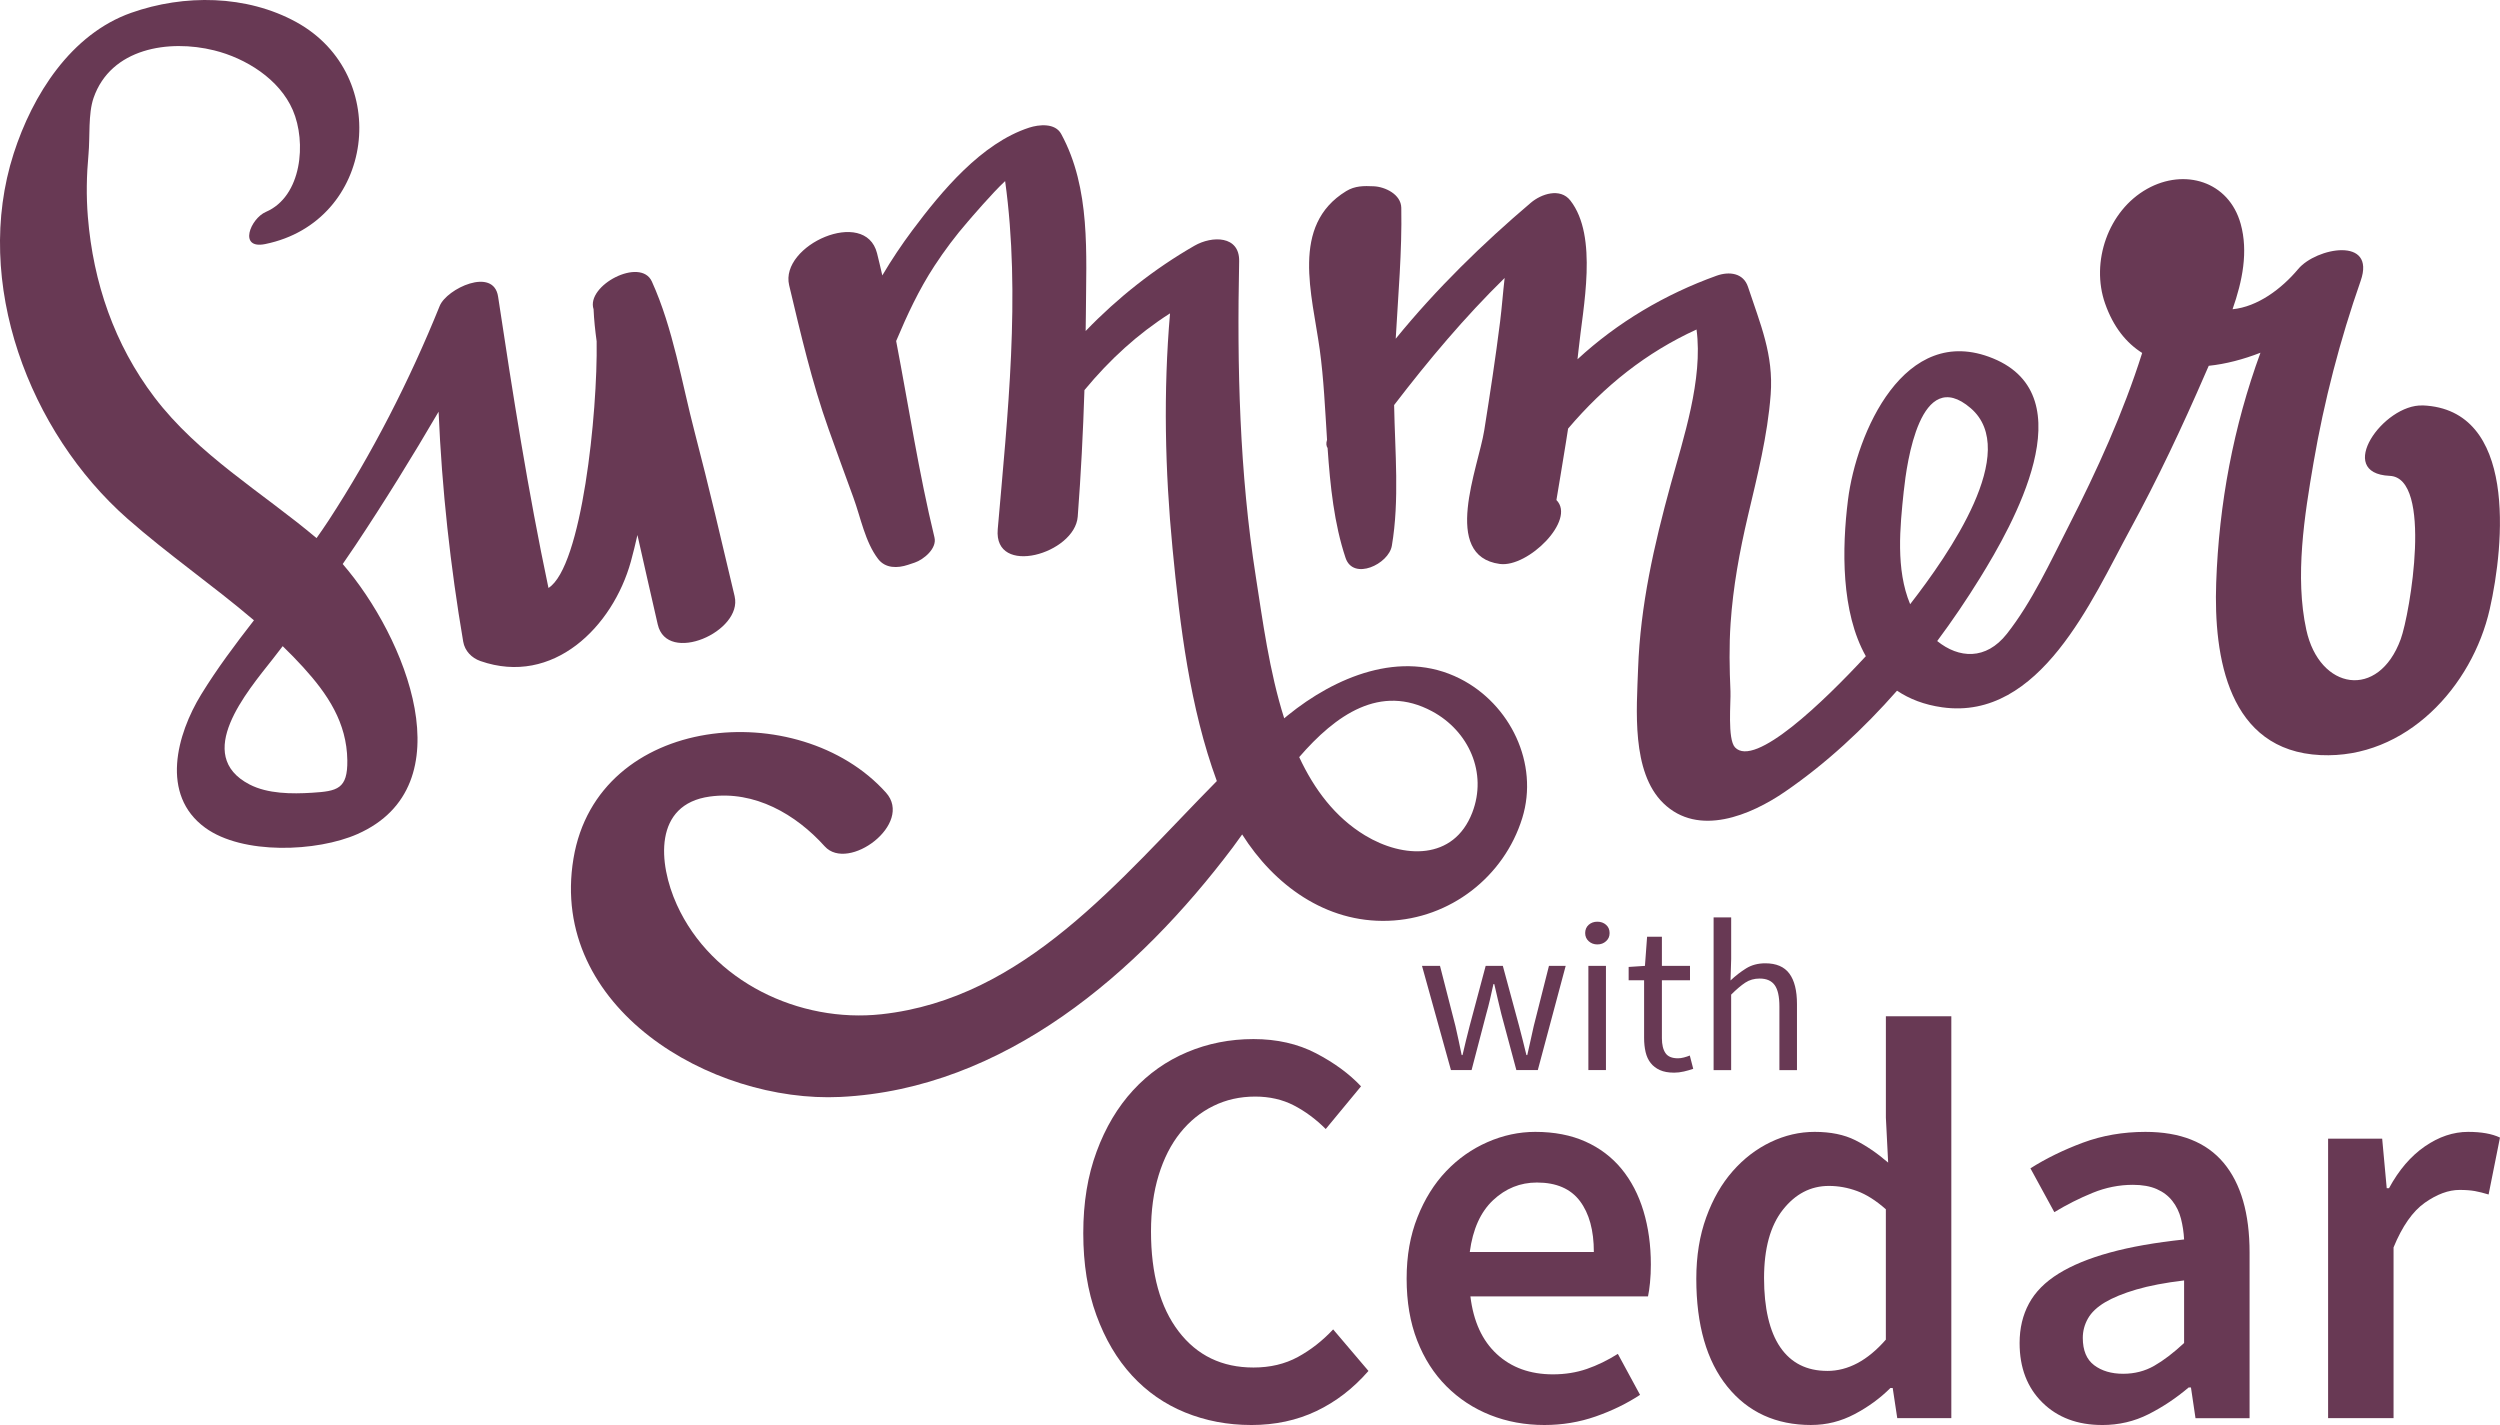 <?xml version="1.0" encoding="UTF-8"?> <svg xmlns="http://www.w3.org/2000/svg" id="Layer_1" data-name="Layer 1" viewBox="0 0 1000 570"><g><path d="M500.48,570c-9.41,0-18.21-1.67-26.41-5.01-8.2-3.34-15.29-8.27-21.29-14.8-6-6.52-10.74-14.57-14.23-24.13-3.49-9.56-5.24-20.49-5.24-32.79s1.78-23.03,5.35-32.67c3.56-9.64,8.42-17.79,14.57-24.48,6.15-6.68,13.35-11.76,21.63-15.25,8.27-3.49,17.11-5.24,26.52-5.24s17.76,1.9,25.04,5.69c7.29,3.8,13.28,8.2,17.99,13.21l-14.12,17.08c-3.95-3.95-8.2-7.09-12.75-9.45-4.55-2.35-9.72-3.53-15.48-3.53-6.07,0-11.65,1.25-16.73,3.76-5.09,2.5-9.49,6.07-13.21,10.7-3.72,4.63-6.6,10.29-8.65,16.96-2.05,6.68-3.07,14.19-3.07,22.54,0,17,3.68,30.32,11.04,39.96,7.36,9.64,17.34,14.46,29.94,14.46,6.68,0,12.6-1.4,17.76-4.21,5.16-2.81,9.86-6.49,14.12-11.04l14.12,16.62c-6.07,6.98-13.02,12.33-20.83,16.05-7.82,3.72-16.51,5.58-26.07,5.58Z" style="fill: #683954;"></path><path d="M617.74,570c-7.74,0-14.95-1.33-21.63-3.98-6.68-2.65-12.52-6.49-17.53-11.5-5.01-5.01-8.92-11.12-11.72-18.33-2.81-7.21-4.21-15.44-4.21-24.7s1.44-17.3,4.33-24.59c2.88-7.29,6.72-13.43,11.5-18.44,4.78-5.01,10.28-8.88,16.51-11.61,6.22-2.73,12.6-4.1,19.12-4.1,7.59,0,14.27,1.29,20.04,3.87,5.77,2.58,10.59,6.23,14.46,10.93,3.87,4.71,6.79,10.32,8.77,16.85,1.97,6.53,2.96,13.66,2.96,21.4,0,2.58-.11,5.01-.34,7.29-.23,2.28-.49,4.1-.8,5.46h-71.04c1.21,10.02,4.74,17.72,10.59,23.11,5.84,5.39,13.32,8.08,22.43,8.08,4.86,0,9.37-.72,13.55-2.16,4.17-1.44,8.31-3.45,12.41-6.03l8.88,16.39c-5.31,3.49-11.23,6.37-17.76,8.65-6.53,2.28-13.36,3.41-20.49,3.41ZM587.91,500.79h49.63c0-8.65-1.86-15.44-5.58-20.38-3.72-4.93-9.45-7.4-17.19-7.4-6.68,0-12.52,2.36-17.53,7.06-5.01,4.71-8.12,11.61-9.33,20.72Z" style="fill: #683954;"></path><path d="M724.51,570c-14.12,0-25.31-5.12-33.58-15.37-8.27-10.25-12.41-24.62-12.41-43.14,0-9.11,1.33-17.3,3.98-24.59,2.65-7.29,6.18-13.43,10.59-18.44,4.4-5.01,9.45-8.88,15.14-11.61,5.69-2.73,11.57-4.1,17.65-4.1,6.37,0,11.76,1.1,16.17,3.3,4.4,2.2,8.8,5.2,13.21,8.99l-.91-17.99v-40.53h26.18v160.74h-21.63l-1.82-12.07h-.91c-4.1,4.1-8.88,7.59-14.34,10.47-5.46,2.88-11.23,4.33-17.3,4.33ZM730.89,548.37c8.35,0,16.16-4.17,23.45-12.52v-52.14c-3.95-3.49-7.78-5.92-11.5-7.29-3.72-1.37-7.48-2.05-11.27-2.05-7.29,0-13.43,3.19-18.44,9.56-5.01,6.37-7.51,15.48-7.51,27.32s2.16,21.37,6.49,27.66c4.33,6.3,10.59,9.45,18.78,9.45Z" style="fill: #683954;"></path><path d="M840.86,570c-9.87,0-17.84-3-23.91-8.99-6.07-5.99-9.11-13.92-9.11-23.79,0-5.92,1.25-11.19,3.76-15.82,2.5-4.63,6.45-8.61,11.84-11.95,5.39-3.34,12.22-6.15,20.49-8.42,8.27-2.28,18.18-4.02,29.71-5.24-.15-2.88-.57-5.65-1.25-8.31-.68-2.65-1.82-5.01-3.42-7.06-1.59-2.05-3.68-3.64-6.26-4.78-2.58-1.14-5.77-1.71-9.56-1.71-5.46,0-10.82,1.06-16.05,3.19-5.24,2.13-10.36,4.71-15.37,7.74l-9.56-17.53c6.22-3.94,13.21-7.36,20.95-10.25,7.74-2.88,16.09-4.33,25.04-4.33,13.96,0,24.4,4.14,31.31,12.41,6.9,8.27,10.36,20.23,10.36,35.86v66.25h-21.63l-1.82-12.29h-.91c-5.01,4.25-10.36,7.82-16.05,10.7-5.69,2.88-11.88,4.33-18.56,4.33ZM849.28,549.51c4.55,0,8.69-1.06,12.41-3.19,3.72-2.12,7.7-5.16,11.95-9.11v-25.04c-7.59.91-13.97,2.13-19.12,3.64-5.16,1.52-9.33,3.23-12.52,5.12-3.19,1.9-5.46,4.06-6.83,6.49-1.37,2.43-2.05,5.01-2.05,7.74,0,5.01,1.52,8.65,4.55,10.93,3.03,2.28,6.91,3.42,11.61,3.42Z" style="fill: #683954;"></path><path d="M931.24,567.27v-111.79h21.63l1.82,19.81h.91c3.94-7.29,8.73-12.86,14.34-16.73,5.61-3.87,11.38-5.81,17.3-5.81,5.31,0,9.56.76,12.75,2.28l-4.55,22.77c-1.97-.61-3.8-1.06-5.46-1.37-1.67-.3-3.72-.46-6.15-.46-4.4,0-9.03,1.71-13.89,5.12-4.86,3.42-9.03,9.37-12.52,17.87v68.3h-26.18Z" style="fill: #683954;"></path></g><g><path d="M293.86,238.52c-5.18-21.86-10.26-43.73-15.94-65.46-5.21-19.92-8.65-41.67-17.17-60.45-4.5-9.93-26.44,1.56-23.32,11.08.18,4.25.64,8.54,1.23,12.83.46,28.47-5.93,90.25-19.27,98.67-8.18-38.79-14.24-77.32-20.15-116.54-1.81-12.02-20.56-3.19-23.36,3.73-11.97,29.65-26.94,58.98-44.41,85.77-1.56,2.4-3.2,4.74-4.85,7.09-21.91-18.42-47.36-33.28-64.89-56.39-15.99-21.09-24.44-45.83-26.58-72.07-.69-8.49-.52-16.61.25-25.07.64-6.93-.18-16.16,2.03-22.54,6.91-19.93,30.1-23.5,48.2-19.03,12.68,3.13,26.14,11.49,31.5,23.92,5.52,12.79,3.67,34.49-10.77,40.7-6.22,2.68-11.14,15.09-.25,12.86,43.88-8.98,51.14-67.5,12.41-88.78C98.61-2.09,73.63-2.35,52.49,5.12,28.37,13.63,13.01,37.96,5.46,61.45c-16.57,51.55,6.26,111.45,45.52,146.02,16.27,14.33,34.15,26.63,50.6,40.65-7.48,9.62-14.77,19.35-21.1,29.66-9.75,15.91-16.47,40.14,1.59,53.31,14.95,10.9,44.7,9.7,60.94,2.52,43.54-19.26,19.34-78.73-5.93-108,1.7-2.48,3.41-4.95,5.08-7.45,11.69-17.57,22.7-35.38,33.28-53.48,1.29,30.89,4.74,62.02,9.84,91.97.63,3.72,3.39,6.55,6.89,7.77,29.08,10.15,52.94-13.7,60.18-39.82.97-3.5,1.81-7.05,2.62-10.6,2.66,11.93,5.41,23.84,8.12,35.76,3.7,16.24,34.1,2.87,30.76-11.23ZM121.28,266.89c9.8,10.78,17.45,22.16,17.65,37.24.15,11.47-3.97,12.34-14.15,12.97-8.04.5-17.66.47-24.95-3.31-22.7-11.77-1.04-37.08,9.24-50.14,1.35-1.72,2.67-3.46,4.01-5.19,2.81,2.72,5.55,5.52,8.2,8.43Z" style="fill: #683954;"></path><path d="M583.92,271.43c-23.52-11.86-49.95-.59-68.83,14.73-.47.38-.94.79-1.41,1.17-5.98-18.84-8.65-39.4-11.32-56.43-6.58-41.93-7.57-84.06-6.7-126.41.21-10.32-10.82-10.25-17.86-6.21-15.95,9.16-30.7,20.78-43.54,34.12.02-2.25.08-4.5.09-6.75.11-24.09,2.01-50.25-9.89-72.09-2.42-4.43-8.85-3.78-12.78-2.51-19.15,6.22-35.07,25.48-46.75,41.1-4.25,5.69-8.3,11.74-12.01,18.02-.69-2.97-1.36-5.94-2.11-8.89-4.71-18.5-38.98-3.23-35.15,12.83,4.62,19.4,9.08,38.74,15.78,57.55,3.26,9.15,6.59,18.29,9.93,27.41,2.92,7.97,4.66,17.7,9.87,24.51,2.92,3.83,7.75,3.76,11.97,2.35l2.67-.89c3.57-1.2,8.97-5.64,7.91-10.04-6.25-25.77-10.28-52.25-15.33-78.59,4.37-10.36,9.04-20.47,15.35-30.11,4.02-6.14,8.45-12.05,13.27-17.59.99-1.14,9.8-11.49,14.97-16.27,6.31,45.66.98,93.67-2.96,139.27-1.66,19.18,30.87,9.81,32-5.07,1.28-16.86,2.14-33.71,2.68-50.59,10.19-12.3,21.28-22.44,34.24-30.7-2.7,31.28-2.02,62.85,1,94.07,2.98,30.87,6.92,63.59,17.72,93.01-39.19,39.69-76.88,87.01-134.15,93.27-32.83,3.59-67.91-13.04-81.86-43.83-7.54-16.63-9.3-40.18,13.22-43.25,17.91-2.45,34.39,7.07,45.93,19.91,9.4,10.46,35.72-9.02,24.49-21.51-34.74-38.67-115.31-31.79-124.98,26.42-9.91,59.68,55.04,97.86,106.78,95.34,65.6-3.2,119.17-49.68,156.91-99.77,1.21-1.61,2.48-3.37,3.79-5.23,12.78,20.18,33.37,35.39,58.4,34.54,24.73-.83,46.36-17.56,53.64-41.1,6.74-21.78-4.79-45.61-24.98-55.79ZM588.9,325.07c-7.41,19.17-27.55,18.39-42.92,9.07-12-7.28-20.3-18.43-26.3-31.29,14.63-16.91,32.41-29.46,53.13-18.34,14.7,7.89,22.24,24.63,16.09,40.56Z" style="fill: #683954;"></path><path d="M969.07,162.19c-15.66-.63-35.31,27.16-13.19,28.15,17.35.77,8.12,55.16,4.41,65.33-8.91,24.37-32.52,20.36-37.76-3.72-4.65-21.31-.75-45.72,2.89-66.93,4.24-24.67,10.58-49.04,18.84-72.67,6.23-17.82-17.77-13.34-24.99-4.73-6.7,7.99-16.28,15.1-26.25,16.08,3.98-11.32,6.31-23.09,3.26-34.12-4.74-17.14-22.53-22.36-37.4-14.05-15.65,8.74-22.66,29.28-16.85,45.86,3.31,9.44,8.51,15.8,14.84,19.79-7.54,23.89-18.13,47.11-29.39,69.19-7.34,14.39-14.71,30.43-24.74,43.17-8.37,10.62-19.22,9.85-27.86,2.88,6.12-8.22,11.83-16.67,17.1-25.2,13.08-21.17,42.46-72.64,5.2-87.88-35.56-14.55-54.65,30.12-57.98,56.56-2.44,19.45-2.82,44.89,7.13,62.58-16.94,18.3-44.45,44.82-52.32,36.47-3.09-3.29-1.63-18.18-1.82-22.38-.4-9.11-.57-18.15.05-27.26.98-14.51,3.59-28.73,6.91-42.87,3.78-16.07,7.87-32.1,9.12-48.62,1.21-16.02-4.17-28.21-9.07-43.08-1.83-5.55-7.48-6.28-12.58-4.45-20.65,7.42-39.66,18.68-55.62,33.42.13-1.19.28-2.38.4-3.58,1.75-17.09,7.98-45.55-3.27-59.94-4.03-5.15-11.58-2.67-15.79.91-19.18,16.28-37.84,34.47-54.05,54.39.97-17.44,2.55-34.81,2.23-52.36-.1-5.4-6.47-8.41-11-8.62-3.98-.18-7.51-.22-11.05,1.94-22.4,13.7-13.6,41.26-10.56,63.46,1.58,11.5,2.13,23.75,2.91,36.02-.45,1.4-.32,2.48.22,3.29,1.04,15.19,2.63,30.31,7.19,43.94,3.08,9.2,17.27,2.49,18.51-4.85,3.1-18.3,1.25-37.56.91-56.29,13.82-18.02,28.12-35.05,44.21-50.83-.68,5.85-1.1,11.75-1.82,17.49-1.82,14.53-4.04,29-6.34,43.47-2.36,14.84-17.32,50.26,6.23,53.43,11.25,1.51,30.57-17.55,22.66-25.55,0-.05,0-.08,0-.12.56-3.31,1.11-6.63,1.66-9.94.73-4.42,1.46-8.85,2.17-13.28.28-1.75.54-3.5.82-5.25,14.56-17.14,31.31-30.47,51.38-39.64,2.65,19.9-5.29,43.6-10.32,61.93-6.68,24.36-12.17,48.44-13.06,73.76-.56,16.07-2.78,41.26,10.1,53.79,14.05,13.65,34.96,4.79,48.6-4.55,16.47-11.28,31.45-25.18,44.88-40.46,4.92,3.31,10.88,5.65,18.11,6.66,39.17,5.47,59.98-43.32,75.09-71.05,11.05-20.27,20.93-41.24,30.1-62.42.45-1.03.91-2.08,1.38-3.14,6.84-.71,13.87-2.58,20.69-5.23-10.78,29.45-16.6,60.34-17.71,92.06-1.04,29.69,4.81,67.16,41.76,68.89,34.14,1.6,60.67-27.39,67.68-58.46,5.83-25.81,11.01-79.9-26.87-81.42ZM761.52,196.38c1.19-11.3,6.57-50.49,26.76-33.11,20.03,17.24-8.64,58.31-24.22,78.41-5.81-13.94-4.07-30.85-2.55-45.29Z" style="fill: #683954;"></path></g><g><path d="M580.38,428.03l-11.58-41.68h7.2l6.18,24.1c.46,2,.89,3.94,1.29,5.83.4,1.89.8,3.8,1.2,5.75h.34c.46-1.94.91-3.87,1.37-5.79.46-1.92.94-3.84,1.46-5.79l6.43-24.1h6.86l6.52,24.1c.51,2,1.01,3.94,1.5,5.83.48,1.89.96,3.8,1.42,5.75h.34c.46-1.94.89-3.86,1.29-5.75.4-1.89.83-3.83,1.29-5.83l6.09-24.1h6.69l-11.15,41.68h-8.58l-6-22.38c-.51-2-.99-3.97-1.42-5.92-.43-1.94-.9-3.97-1.41-6.09h-.34c-.46,2.12-.92,4.16-1.37,6.13-.46,1.97-.97,3.96-1.54,5.96l-5.83,22.3h-8.23Z" style="fill: #683954;"></path><path d="M638.95,377.77c-1.37,0-2.53-.43-3.47-1.29-.94-.86-1.41-1.94-1.41-3.26s.47-2.47,1.41-3.3c.94-.83,2.1-1.24,3.47-1.24s2.53.42,3.47,1.24c.94.83,1.42,1.93,1.42,3.3s-.47,2.4-1.42,3.26c-.94.86-2.1,1.29-3.47,1.29ZM635.35,428.03v-41.68h7.03v41.68h-7.03Z" style="fill: #683954;"></path><path d="M669.57,429.06c-2.23,0-4.1-.34-5.62-1.03-1.52-.69-2.74-1.63-3.69-2.83-.94-1.2-1.62-2.66-2.02-4.37-.4-1.72-.6-3.6-.6-5.66v-23.07h-6.18v-5.32l6.52-.43.86-11.66h5.92v11.66h11.24v5.75h-11.24v23.16c0,2.57.47,4.56,1.42,5.96.94,1.4,2.62,2.1,5.02,2.1.74,0,1.54-.11,2.4-.34.86-.23,1.63-.48,2.32-.77l1.37,5.32c-1.14.4-2.39.76-3.73,1.07-1.34.31-2.67.47-3.99.47Z" style="fill: #683954;"></path><path d="M685.44,428.03v-61.06h7.03v16.64l-.26,8.58c2-1.89,4.09-3.5,6.26-4.85,2.17-1.34,4.72-2.02,7.63-2.02,4.4,0,7.62,1.37,9.65,4.12,2.03,2.74,3.04,6.8,3.04,12.18v26.42h-7.03v-25.47c0-3.94-.63-6.79-1.89-8.53-1.26-1.74-3.26-2.62-6-2.62-2.17,0-4.09.54-5.75,1.63-1.66,1.09-3.55,2.69-5.66,4.8v30.19h-7.03Z" style="fill: #683954;"></path></g></svg> 